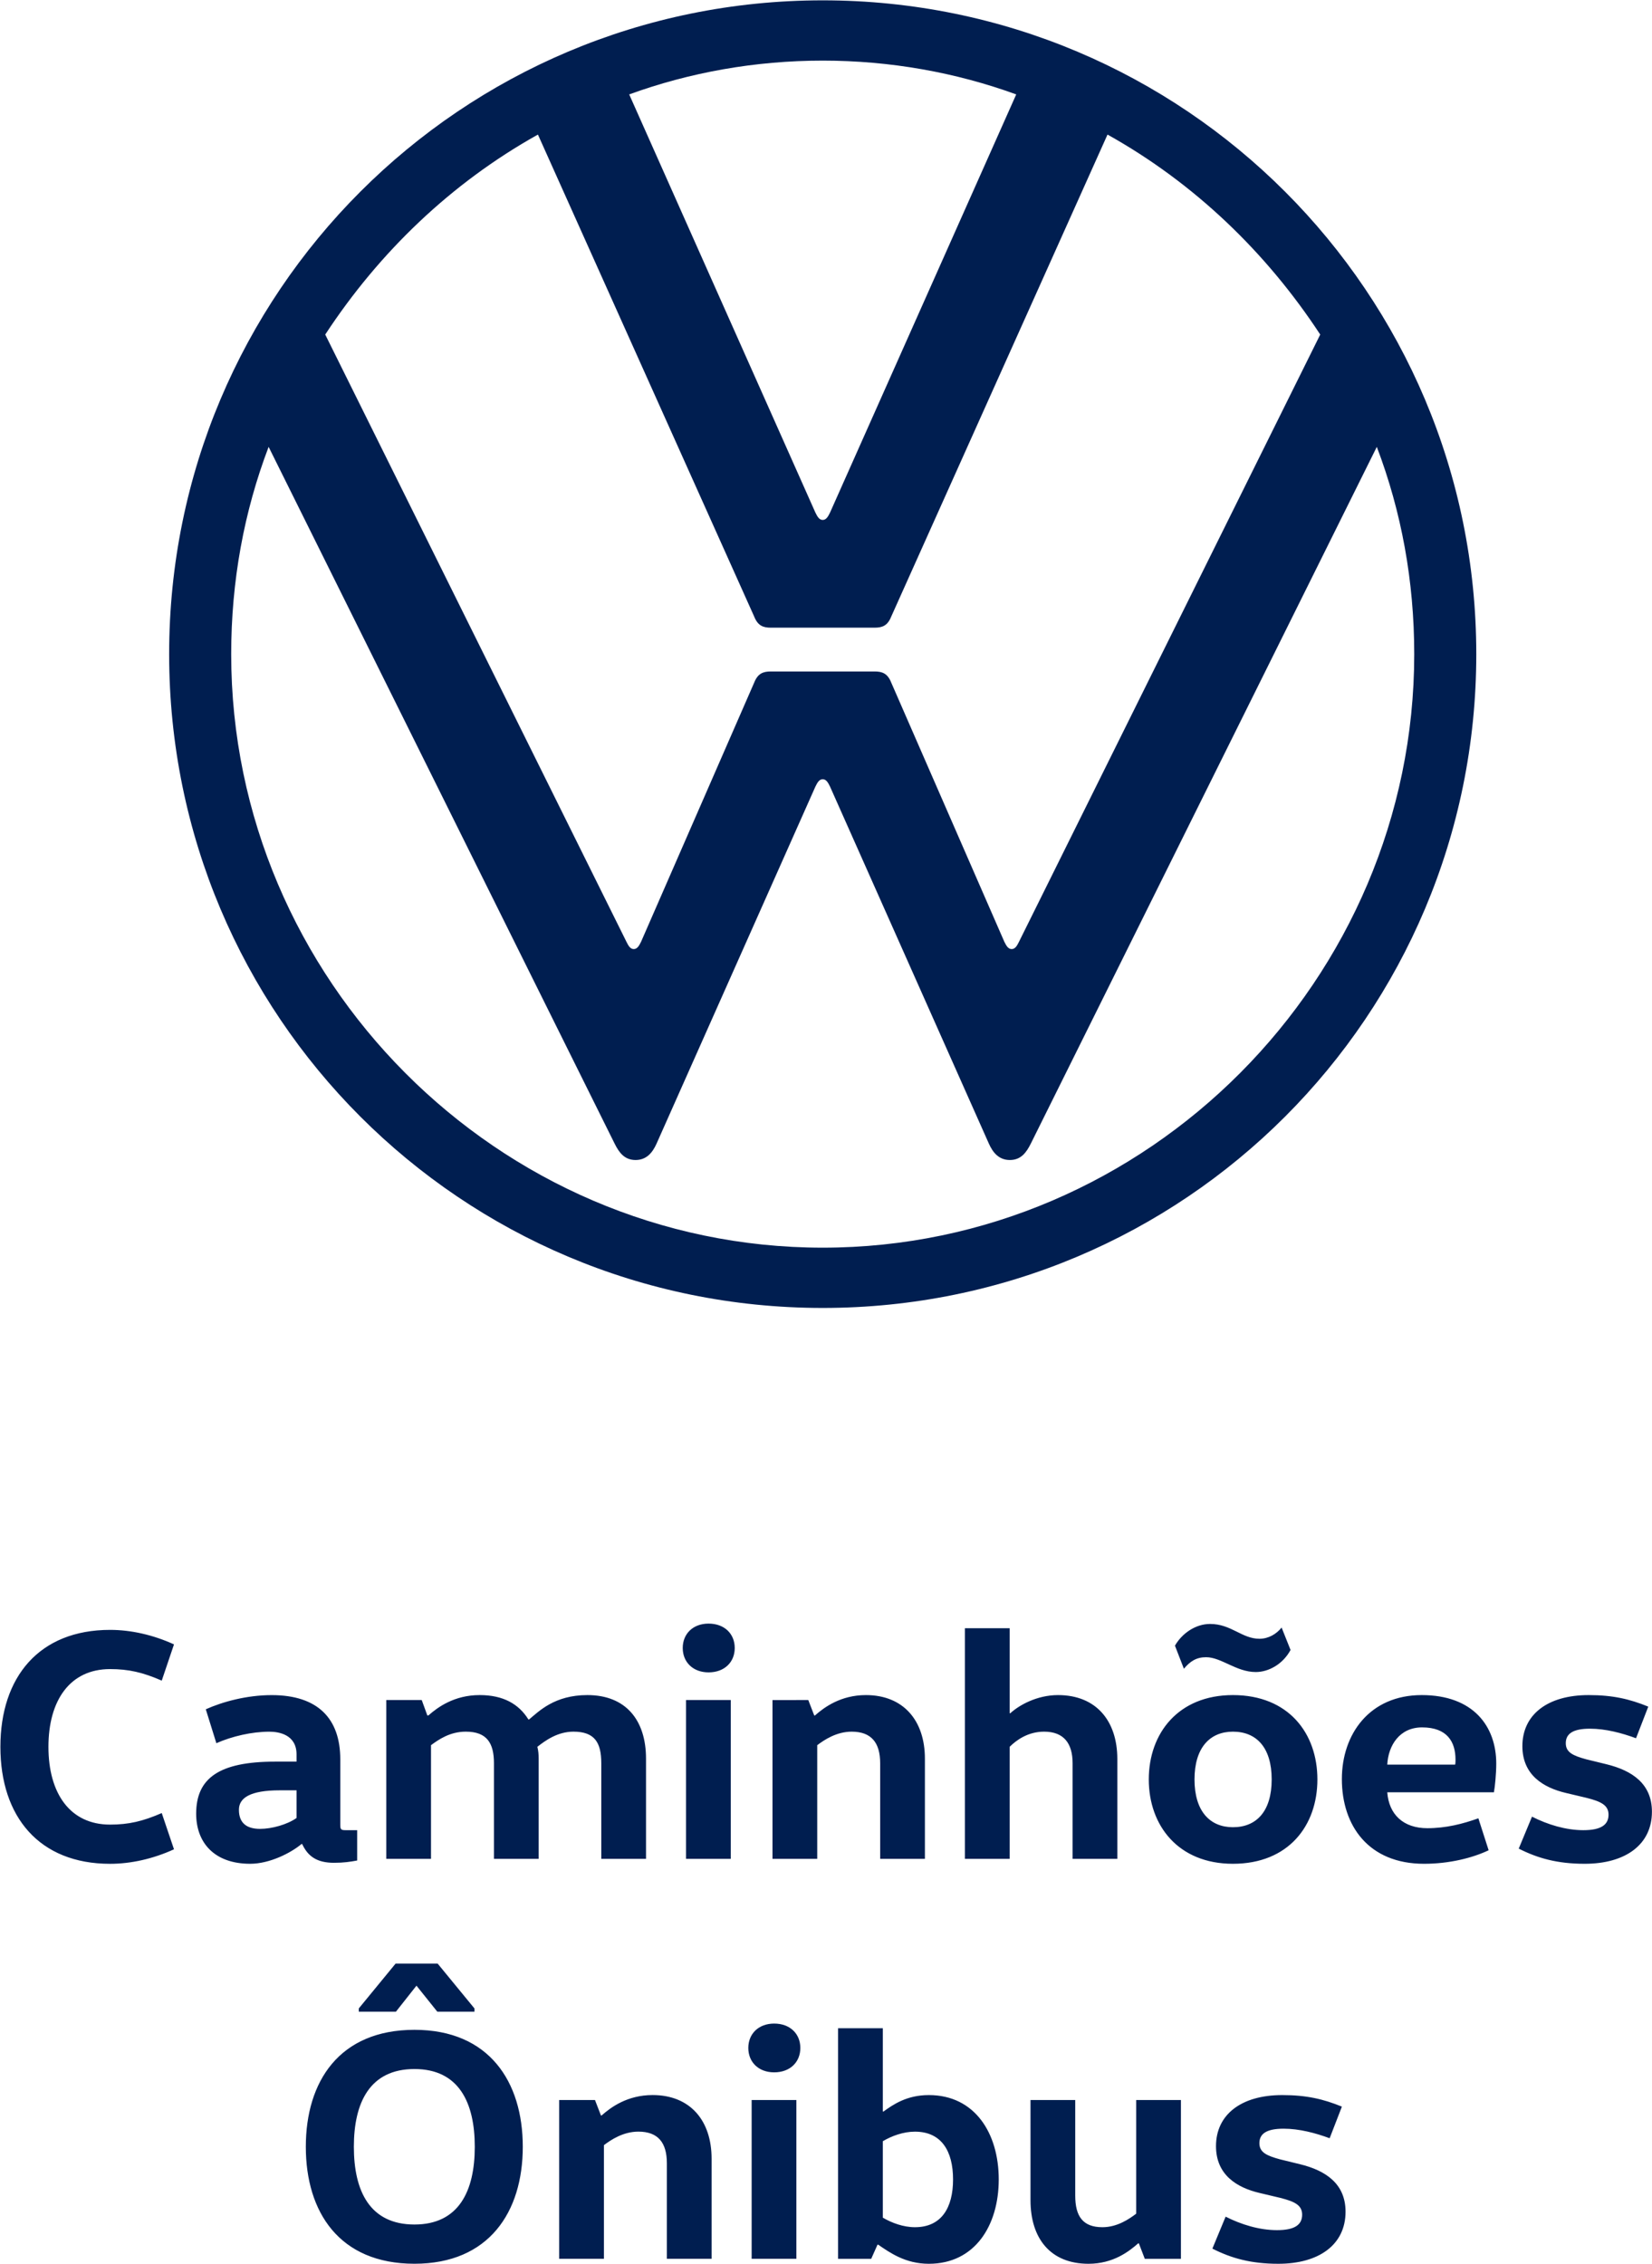 <svg xmlns="http://www.w3.org/2000/svg" xmlns:svg="http://www.w3.org/2000/svg" width="365" height="500" viewBox="0 0 365 500" id="SVGRoot" xml:space="preserve">  <defs id="defs21171"></defs>  <g id="g22564" style="display:inline" transform="matrix(5.127,0,0,5.127,2235.112,1162.025)">    <path id="path21549" clip-path="none" style="fill:#001e50;fill-opacity:1;fill-rule:nonzero;stroke:none" transform="matrix(1.333,0,0,-1.333,-383.132,-131.155)" d="m 0,0 c 0.503,-0.255 1.092,-0.436 1.66,-0.436 0.568,0 0.814,0.17 0.814,0.5 0,0.309 -0.246,0.426 -0.707,0.543 l -0.675,0.16 c -0.717,0.17 -1.403,0.575 -1.403,1.512 0,1.011 0.804,1.65 2.142,1.65 0.782,0 1.328,-0.128 1.928,-0.373 L 3.363,2.534 C 2.902,2.705 2.378,2.843 1.874,2.843 1.328,2.843 1.092,2.683 1.092,2.375 1.092,2.076 1.328,1.97 1.756,1.853 L 2.41,1.693 C 3.234,1.491 3.877,1.065 3.877,0.16 c 0,-1.065 -0.857,-1.683 -2.174,-1.683 -0.889,0 -1.521,0.181 -2.131,0.49 z M -4.862,3.769 V 0.681 c 0,-0.671 0.247,-1.022 0.879,-1.022 0.481,0 0.867,0.266 1.092,0.437 V 3.769 h 1.446 v -5.132 h -1.168 l -0.192,0.5 h -0.022 c -0.289,-0.255 -0.803,-0.66 -1.606,-0.66 -1.232,0 -1.875,0.82 -1.875,2.055 V 3.769 Z M -11.083,-0.032 c 0.289,-0.17 0.664,-0.309 1.039,-0.309 0.857,0 1.232,0.628 1.232,1.544 0,0.916 -0.375,1.544 -1.232,1.544 -0.375,0 -0.75,-0.138 -1.039,-0.309 z m 0,6.122 v -2.693 h 0.021 c 0.311,0.223 0.75,0.532 1.468,0.532 1.488,0 2.259,-1.235 2.259,-2.726 0,-1.49 -0.771,-2.726 -2.259,-2.726 -0.761,0 -1.264,0.362 -1.639,0.618 h -0.021 l -0.204,-0.458 h -1.071 v 7.453 z m -4.24,-2.32 h 1.446 v -5.132 h -1.446 z m 0.728,2.47 c 0.514,0 0.846,-0.33 0.846,-0.788 0,-0.458 -0.332,-0.788 -0.846,-0.788 -0.504,0 -0.836,0.33 -0.836,0.788 0,0.458 0.332,0.788 0.836,0.788 m -5.793,-2.47 0.193,-0.5 h 0.021 c 0.3,0.266 0.835,0.66 1.649,0.66 1.211,0 1.907,-0.82 1.907,-2.055 v -3.237 h -1.446 v 3.088 c 0,0.671 -0.289,1.022 -0.921,1.022 -0.493,0 -0.889,-0.267 -1.114,-0.437 v -3.673 h -1.446 v 5.132 z m -3.897,2.96 v -0.106 h -1.2 l -0.674,0.841 -0.664,-0.841 h -1.2 v 0.106 l 1.189,1.448 h 1.36 z m -1.939,-6.984 c 1.436,0 1.95,1.085 1.95,2.512 0,1.427 -0.514,2.513 -1.95,2.513 -1.445,0 -1.959,-1.086 -1.959,-2.513 0,-1.427 0.514,-2.512 1.959,-2.512 m 0,-1.268 c -2.431,0 -3.512,1.672 -3.512,3.78 0,2.108 1.081,3.78 3.512,3.78 2.41,0 3.502,-1.672 3.502,-3.78 0,-2.108 -1.092,-3.78 -3.502,-3.78 M 9.905,12.927 c 0.503,-0.256 1.092,-0.437 1.66,-0.437 0.567,0 0.814,0.171 0.814,0.501 0,0.309 -0.247,0.426 -0.707,0.543 l -0.675,0.16 c -0.717,0.17 -1.403,0.575 -1.403,1.512 0,1.011 0.803,1.65 2.142,1.65 0.782,0 1.328,-0.128 1.928,-0.373 l -0.396,-1.022 c -0.461,0.17 -0.985,0.309 -1.489,0.309 -0.546,0 -0.782,-0.16 -0.782,-0.469 0,-0.298 0.236,-0.404 0.664,-0.521 l 0.654,-0.16 c 0.824,-0.202 1.467,-0.628 1.467,-1.533 0,-1.065 -0.857,-1.683 -2.174,-1.683 -0.889,0 -1.521,0.181 -2.132,0.49 z m -2.484,1.682 c 0.011,0.053 0.011,0.107 0.011,0.16 0,0.575 -0.268,1.043 -1.082,1.043 -0.728,0 -1.092,-0.585 -1.124,-1.203 z m -2.195,-0.894 c 0.053,-0.724 0.525,-1.161 1.295,-1.161 0.6,0 1.147,0.139 1.65,0.32 l 0.332,-1.033 c -0.514,-0.245 -1.264,-0.437 -2.089,-0.437 -1.788,0 -2.656,1.225 -2.656,2.737 0,1.458 0.9,2.715 2.582,2.715 1.67,0 2.409,-1.012 2.409,-2.215 0,-0.33 -0.042,-0.745 -0.075,-0.926 z m -4.99,-1.129 c 0.76,0 1.253,0.511 1.253,1.544 0,1.033 -0.493,1.544 -1.253,1.544 -0.739,0 -1.242,-0.511 -1.242,-1.544 0,-1.033 0.503,-1.544 1.242,-1.544 m -1.874,5.867 c 0.225,0.394 0.664,0.702 1.135,0.702 0.685,0 1.028,-0.479 1.596,-0.479 0.289,0 0.546,0.149 0.717,0.362 l 0.289,-0.724 c -0.246,-0.457 -0.706,-0.713 -1.124,-0.713 -0.632,0 -1.114,0.479 -1.607,0.479 -0.31,0 -0.513,-0.128 -0.717,-0.373 z m 1.874,-7.049 c -1.767,0 -2.72,1.235 -2.72,2.726 0,1.49 0.953,2.726 2.72,2.726 1.799,0 2.731,-1.236 2.731,-2.726 0,-1.491 -0.932,-2.726 -2.731,-2.726 m -5.183,0.16 v 3.088 c 0,0.649 -0.289,1.022 -0.921,1.022 -0.525,0 -0.9,-0.277 -1.114,-0.49 v -3.62 h -1.446 v 7.453 h 1.446 v -2.747 h 0.022 c 0.278,0.256 0.856,0.586 1.542,0.586 1.231,0 1.917,-0.831 1.917,-2.066 v -3.226 z m -8.545,5.132 0.193,-0.5 h 0.021 c 0.3,0.265 0.835,0.66 1.649,0.66 1.21,0 1.907,-0.82 1.907,-2.055 v -3.237 H -11.168 v 3.088 c 0,0.67 -0.289,1.022 -0.921,1.022 -0.493,0 -0.889,-0.267 -1.114,-0.437 v -3.673 h -1.446 v 5.132 z m -3.952,1.98e-4 h 1.446 v -5.132 h -1.446 z m 0.728,2.47 c 0.514,0 0.846,-0.33 0.846,-0.788 0,-0.458 -0.332,-0.788 -0.846,-0.788 -0.503,0 -0.835,0.33 -0.835,0.788 0,0.458 0.332,0.788 0.835,0.788 m -9.273,-2.47 0.182,-0.5 h 0.032 c 0.3,0.265 0.836,0.66 1.66,0.66 0.761,0 1.264,-0.288 1.575,-0.788 h 0.021 c 0.321,0.266 0.825,0.788 1.885,0.788 1.253,0 1.896,-0.82 1.896,-2.055 v -3.237 h -1.446 v 3.088 c 0,0.67 -0.214,1.022 -0.9,1.022 -0.514,0 -0.91,-0.288 -1.167,-0.49 0.032,-0.117 0.043,-0.256 0.043,-0.383 v -3.237 h -1.446 v 3.088 c 0,0.649 -0.225,1.022 -0.91,1.022 -0.515,0 -0.879,-0.256 -1.125,-0.437 v -3.673 h -1.446 v 5.132 z m -4.593,-2.918 c -0.953,0 -1.317,-0.245 -1.317,-0.628 0,-0.426 0.246,-0.618 0.685,-0.618 0.375,0 0.878,0.139 1.178,0.352 v 0.894 z m 1.96,-1.097 c 0,-0.159 0.011,-0.191 0.171,-0.191 h 0.375 v -0.98 c -0.225,-0.042 -0.439,-0.074 -0.75,-0.074 -0.557,0 -0.846,0.213 -1.028,0.607 h -0.021 c -0.343,-0.288 -1.029,-0.639 -1.66,-0.639 -1.157,0 -1.746,0.681 -1.746,1.618 0,1.139 0.728,1.683 2.549,1.683 h 0.696 v 0.234 c 0,0.638 -0.568,0.734 -0.878,0.734 -0.568,0 -1.21,-0.149 -1.714,-0.372 l -0.342,1.096 c 0.546,0.245 1.328,0.458 2.131,0.458 1.489,0 2.217,-0.756 2.217,-2.076 z m -7.443,6.282 c 0.675,0 1.392,-0.16 2.067,-0.469 l -0.396,-1.171 c -0.611,0.267 -1.071,0.373 -1.671,0.373 -1.296,0 -1.992,-1.011 -1.992,-2.513 0,-1.501 0.696,-2.513 1.992,-2.513 0.6,0 1.06,0.107 1.671,0.373 l 0.396,-1.171 c -0.675,-0.309 -1.392,-0.469 -2.067,-0.469 -2.292,0 -3.545,1.523 -3.545,3.78 0,2.257 1.253,3.78 3.545,3.78"></path>    <path d="m 0,0 c 11.686,0 21.129,9.443 21.129,21.129 0,11.686 -9.443,21.13 -21.129,21.13 -11.686,0 -21.129,-9.444 -21.129,-21.13 C -21.129,9.443 -11.686,0 0,0 m -6.109,11.598 c -0.118,0 -0.177,0.118 -0.236,0.235 l -9.738,19.625 c 1.741,2.656 4.072,4.899 6.876,6.463 l 6.994,-15.582 c 0.118,-0.295 0.295,-0.354 0.531,-0.354 h 3.364 c 0.236,0 0.413,0.059 0.531,0.354 l 6.994,15.582 c 2.804,-1.564 5.135,-3.807 6.877,-6.463 L 6.345,11.833 C 6.286,11.716 6.227,11.598 6.109,11.598 c -0.119,0 -0.177,0.118 -0.237,0.235 L 2.213,20.215 C 2.095,20.51 1.918,20.569 1.682,20.569 h -3.364 c -0.236,0 -0.413,-0.059 -0.531,-0.354 l -3.66,-8.382 C -5.932,11.716 -5.991,11.598 -6.109,11.598 M 0,25.467 c -0.118,0 -0.177,0.119 -0.236,0.236 l -6.02,13.516 c 1.948,0.709 4.072,1.092 6.256,1.092 2.184,0 4.308,-0.383 6.256,-1.092 L 0.236,25.703 C 0.177,25.586 0.118,25.467 0,25.467 M 0,1.948 c -10.506,0 -19.123,8.676 -19.123,19.181 0,2.361 0.413,4.604 1.21,6.699 L -6.728,5.312 c 0.147,-0.297 0.324,-0.531 0.678,-0.531 0.354,0 0.549,0.24 0.679,0.531 l 5.135,11.538 c 0.059,0.118 0.118,0.237 0.236,0.237 0.118,0 0.177,-0.119 0.236,-0.237 L 5.371,5.312 C 5.5,5.021 5.696,4.781 6.05,4.781 c 0.354,0 0.531,0.235 0.678,0.531 l 11.185,22.516 c 0.797,-2.095 1.21,-4.338 1.21,-6.699 C 19.123,10.624 10.506,1.948 0,1.948" style="display:inline;fill:#001e50;fill-opacity:1;fill-rule:nonzero;stroke:none" id="path21553" transform="matrix(1.333,0,0,-1.333,-400.495,-170.302)" clip-path="none"></path>  </g></svg>